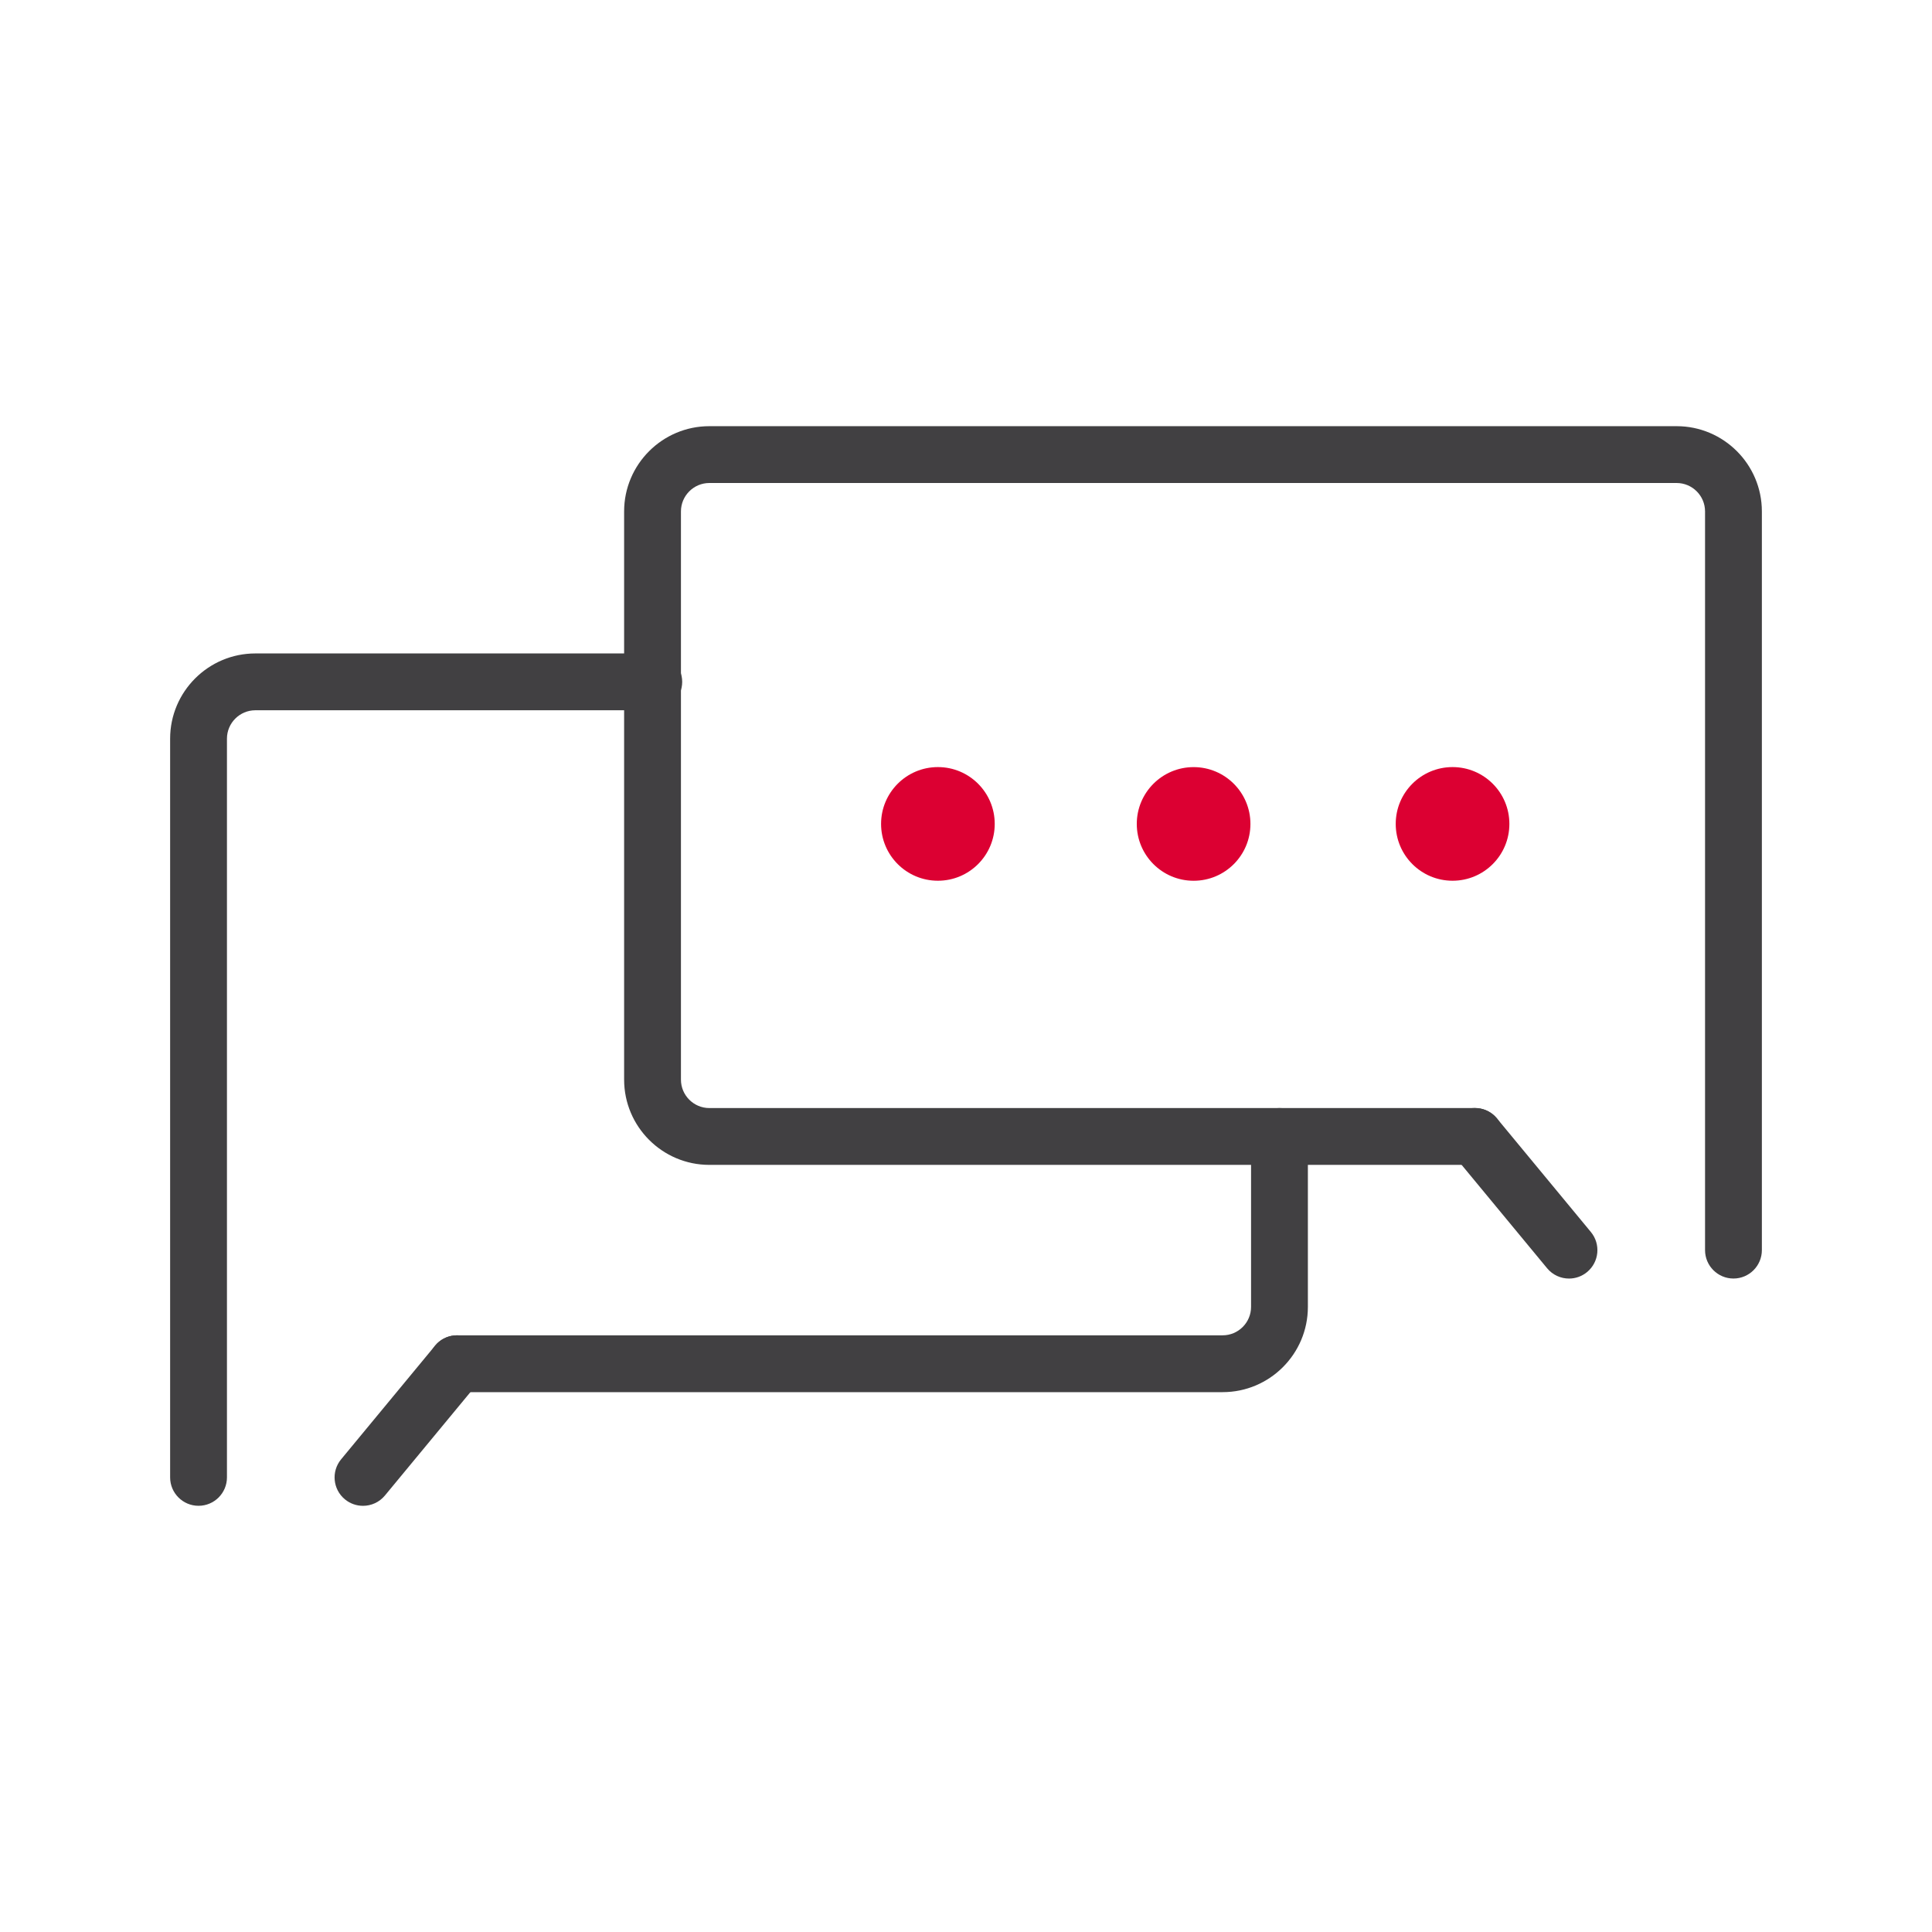 <?xml version="1.0" encoding="utf-8"?>
<!-- Generator: Adobe Illustrator 26.5.0, SVG Export Plug-In . SVG Version: 6.00 Build 0)  -->
<svg version="1.1" id="ICONS" xmlns="http://www.w3.org/2000/svg" xmlns:xlink="http://www.w3.org/1999/xlink" x="0px" y="0px"
	 viewBox="0 0 68 68" style="enable-background:new 0 0 68 68;" xml:space="preserve">
<g id="Chat_00000152255990617312257790000006170740359083302285_">
	<g id="XMLID_00000100341230438135511630000002820764451310018690_">
		<g>
			<g>
				<g>
					<rect y="0" style="fill:none;" width="68" height="68"/>
				</g>
			</g>
		</g>
	</g>
	<g id="XMLID_00000152959156043987200650000017504405647367881901_">
		<g id="Ask_DPD_00000134243457475296987760000017652576716725889683_">
			<g id="XMLID_00000078763405248176124230000004085437435064146875_">
				<g>
					<g>
						<g>
							<path style="fill:#414042;" d="M55.224,45.001c-0.288,0-0.573-0.124-0.771-0.363l-3.309-4.002
								c-0.352-0.426-0.292-1.056,0.133-1.408c0.425-0.352,1.056-0.293,1.408,0.133l3.309,4.002
								c0.352,0.426,0.292,1.056-0.133,1.408C55.674,44.926,55.449,45.001,55.224,45.001z"/>
						</g>
					</g>
				</g>
			</g>
			<g id="XMLID_00000119087230907449213640000017498384900977406343_">
				<g>
					<g>
						<g>
							<path style="fill:#414042;" d="M61.012,45c-0.552,0-1-0.448-1-1V18c0-0.551-0.449-1-1-1H24.967c-0.551,0-1,0.449-1,1v20
								c0,0.551,0.449,1,1,1h26.948c0.552,0,1,0.448,1,1s-0.448,1-1,1H24.967c-1.654,0-3-1.346-3-3V18c0-1.654,1.346-3,3-3h34.045
								c1.654,0,3,1.346,3,3v26C62.012,44.552,61.564,45,61.012,45z"/>
						</g>
					</g>
				</g>
			</g>
			<g id="XMLID_00000051381000882202953220000016438842554634924193_">
				<g>
					<g>
						<g>
							<path style="fill:#DC0032;" d="M51.125,30.999c1.105,0,2-0.895,2-2l0,0c0-1.105-0.895-2-2-2l0,0c-1.105,0-2,0.895-2,2l0,0
								C49.125,30.104,50.02,30.999,51.125,30.999L51.125,30.999z"/>
						</g>
					</g>
				</g>
			</g>
			<g id="XMLID_00000056412386800271342050000004433003217692357561_">
				<g>
					<g>
						<g>
							<path style="fill:#DC0032;" d="M33.011,30.999c1.105,0,2-0.895,2-2l0,0c0-1.105-0.895-2-2-2l0,0c-1.105,0-2,0.895-2,2l0,0
								C31.011,30.104,31.906,30.999,33.011,30.999L33.011,30.999z"/>
						</g>
					</g>
				</g>
			</g>
			<g id="XMLID_00000165223023338562537040000017021482020683647903_">
				<g>
					<g>
						<g>
							<path style="fill:#DC0032;" d="M42.011,31c1.105,0,2-0.895,2-2l0,0c0-1.105-0.895-2-2-2l0,0c-1.105,0-2,0.895-2,2l0,0
								C40.011,30.104,40.906,31,42.011,31L42.011,31z"/>
						</g>
					</g>
				</g>
			</g>
		</g>
	</g>
	<g id="XMLID_00000035521057202265253050000013718724740960795042_">
		<g id="Ask_DPD_00000057844455110374685570000013303140453097000587_">
			<g id="XMLID_00000052816053033183409730000016201622686510650287_">
				<g>
					<g>
						<g>
							<path style="fill:#414042;" d="M12.776,53c-0.225,0-0.45-0.075-0.637-0.229c-0.426-0.352-0.485-0.982-0.133-1.408
								l3.309-4.002c0.352-0.426,0.982-0.485,1.408-0.133c0.426,0.352,0.485,0.982,0.133,1.408l-3.309,4.002
								C13.349,52.877,13.063,53,12.776,53z"/>
						</g>
					</g>
				</g>
			</g>
			<g id="XMLID_00000088090451177103399070000009220767254285302164_">
				<g>
					<g>
						<g>
							<path style="fill:#414042;" d="M43.033,48.999H16.085c-0.552,0-1-0.448-1-1s0.448-1,1-1h26.948c0.551,0,1-0.449,1-1V40
								c0-0.552,0.448-1,1-1s1,0.448,1,1v5.999C46.033,47.653,44.688,48.999,43.033,48.999z"/>
						</g>
					</g>
				</g>
			</g>
			<g id="XMLID_00000076600062642791123300000009554551160120689338_">
				<g>
					<g>
						<g>
							<path style="fill:#414042;" d="M6.988,52.999c-0.552,0-1-0.448-1-1v-26c0-1.654,1.346-3,3-3h14.023c0.552,0,1,0.448,1,1
								s-0.448,1-1,1H8.988c-0.551,0-1,0.449-1,1v26C7.988,52.551,7.54,52.999,6.988,52.999z"/>
						</g>
					</g>
				</g>
			</g>
		</g>
	</g>
</g>
</svg>
